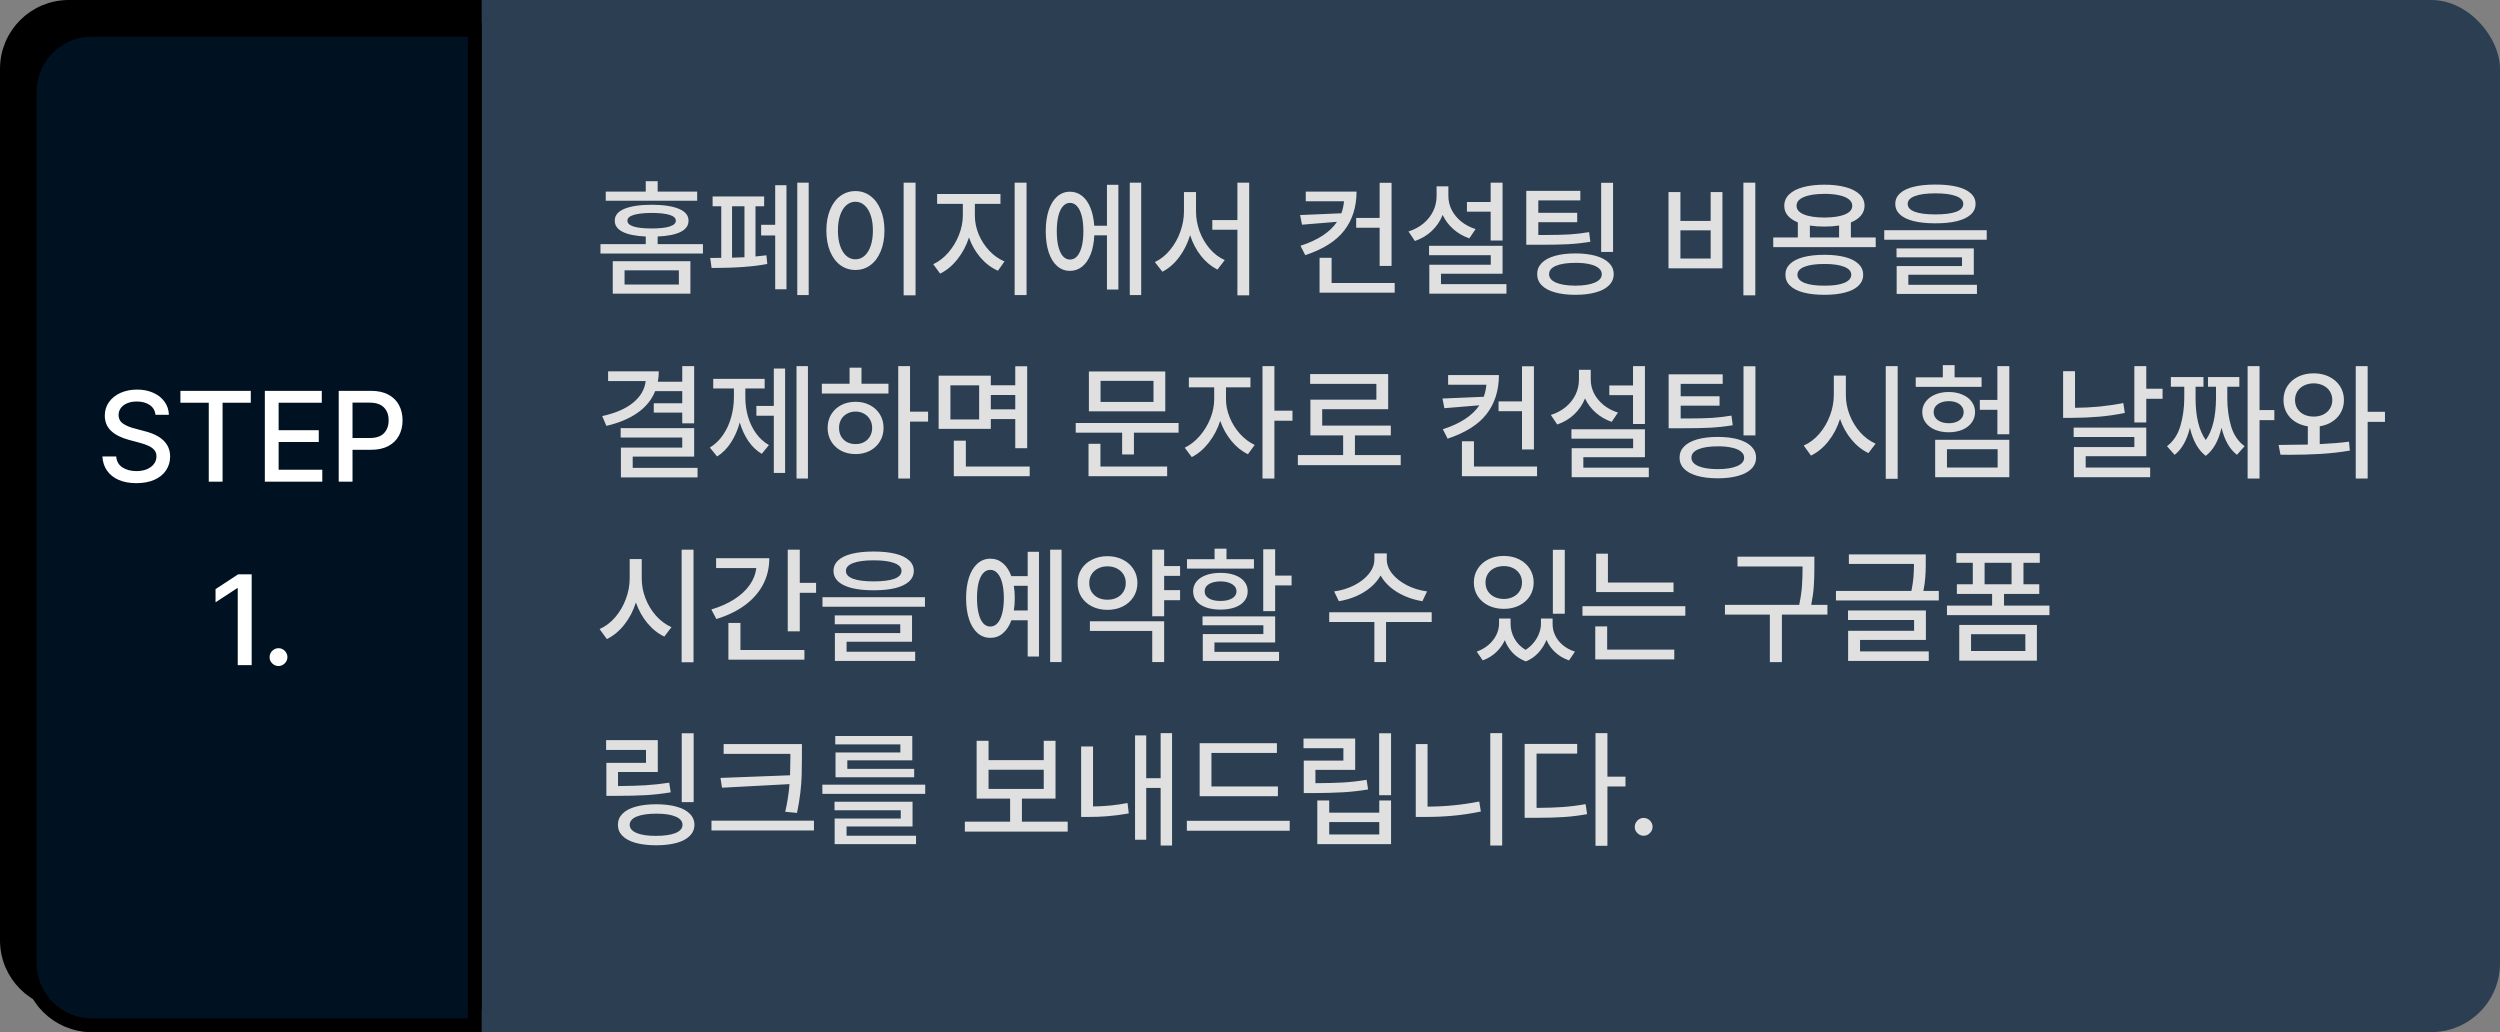 <svg xmlns="http://www.w3.org/2000/svg" width="545" height="225" viewBox="0 0 545 225" fill="none"><rect x="0" y="0" width="545" height="225" fill="#808080" stroke="none"/><rect x="5" width="540" height="225" rx="15" fill="#2C3E52"></rect><path d="M15 1.5H103.5V218.5H15C7.544 218.5 1.5 212.456 1.5 205V15C1.5 7.544 7.544 1.5 15 1.5Z" fill="black" stroke="black" stroke-width="3"></path><path d="M20 6.5H103.5V223.5H20C12.544 223.5 6.5 217.456 6.5 210V20C6.5 12.544 12.544 6.5 20 6.5Z" fill="#001122" stroke="black" stroke-width="3"></path><path d="M150.508 64.023H133.582V56.941H150.508V64.023ZM130.902 53.223H140.773V51.555C138.586 51.464 136.909 51.126 135.742 50.543C134.585 49.96 134.01 49.148 134.02 48.109C134.01 46.979 134.699 46.122 136.084 45.539C137.469 44.947 139.461 44.646 142.059 44.637C144.665 44.646 146.657 44.947 148.033 45.539C149.419 46.122 150.107 46.979 150.098 48.109C150.107 49.158 149.533 49.973 148.375 50.557C147.227 51.131 145.559 51.464 143.371 51.555V53.223H153.242V55.273H130.902V53.223ZM132.051 41.766H140.773V39.496H143.371V41.766H151.984V43.762H132.051V41.766ZM147.992 62.027V58.938H136.152V62.027H147.992ZM136.781 48.109C136.772 48.665 137.219 49.089 138.121 49.381C139.033 49.663 140.345 49.805 142.059 49.805C143.781 49.805 145.089 49.663 145.982 49.381C146.885 49.089 147.336 48.665 147.336 48.109C147.336 47.007 145.577 46.441 142.059 46.414C140.327 46.432 139.01 46.583 138.107 46.865C137.214 47.139 136.772 47.553 136.781 48.109ZM176.293 64.324H173.805V39.824H176.293V64.324ZM154.828 56.23C155.849 56.23 156.651 56.226 157.234 56.217V44.965H155.348V42.832H166.586V44.965H164.699V55.916C165.383 55.861 166.176 55.775 167.078 55.656L167.27 57.543C164.307 58.126 160.26 58.418 155.129 58.418L154.828 56.23ZM159.586 56.176C160.197 56.167 161.099 56.135 162.293 56.08V44.965H159.586V56.176ZM165.93 49.012H168.992V40.371H171.453V63.066H168.992V51.336H165.93V49.012ZM199.59 64.379H196.992V39.824H199.59V64.379ZM180.148 50.242C180.148 48.529 180.417 47.025 180.955 45.73C181.493 44.427 182.24 43.425 183.197 42.723C184.163 42.012 185.262 41.656 186.492 41.656C187.704 41.656 188.789 42.012 189.746 42.723C190.703 43.425 191.451 44.427 191.988 45.73C192.535 47.025 192.809 48.529 192.809 50.242C192.809 51.974 192.535 53.492 191.988 54.795C191.451 56.098 190.703 57.101 189.746 57.803C188.789 58.505 187.704 58.855 186.492 58.855C185.262 58.855 184.163 58.505 183.197 57.803C182.24 57.101 181.493 56.098 180.955 54.795C180.417 53.492 180.148 51.974 180.148 50.242ZM182.664 50.242C182.664 51.518 182.824 52.63 183.143 53.578C183.462 54.526 183.908 55.255 184.482 55.766C185.066 56.276 185.736 56.531 186.492 56.531C187.24 56.531 187.9 56.276 188.475 55.766C189.049 55.255 189.495 54.526 189.814 53.578C190.133 52.63 190.293 51.518 190.293 50.242C190.293 48.984 190.133 47.886 189.814 46.947C189.495 45.999 189.049 45.27 188.475 44.76C187.9 44.24 187.24 43.98 186.492 43.98C185.736 43.98 185.066 44.24 184.482 44.76C183.908 45.27 183.462 45.999 183.143 46.947C182.824 47.886 182.664 48.984 182.664 50.242ZM212.523 47.043C212.523 48.392 212.797 49.732 213.344 51.062C213.9 52.393 214.665 53.583 215.641 54.631C216.625 55.679 217.737 56.467 218.977 56.996L217.555 59.02C216.124 58.391 214.857 57.438 213.754 56.162C212.651 54.886 211.812 53.423 211.238 51.773C210.664 53.542 209.826 55.123 208.723 56.518C207.62 57.912 206.362 58.956 204.949 59.648L203.445 57.598C204.658 57.033 205.751 56.19 206.727 55.068C207.711 53.938 208.481 52.667 209.037 51.254C209.602 49.841 209.889 48.438 209.898 47.043V44.445H204.293V42.285H218.102V44.445H212.523V47.043ZM221.191 39.824H223.789V64.324H221.191V39.824ZM248.781 64.324H246.293V39.824H248.781V64.324ZM227.973 50.406C227.973 48.656 228.187 47.134 228.615 45.84C229.053 44.536 229.668 43.538 230.461 42.846C231.263 42.144 232.193 41.793 233.25 41.793C234.234 41.793 235.105 42.089 235.861 42.682C236.627 43.274 237.238 44.131 237.693 45.252C238.158 46.364 238.441 47.681 238.541 49.203H241.316V40.289H243.805V63.121H241.316V51.309H238.555C238.482 52.895 238.217 54.271 237.762 55.438C237.306 56.595 236.691 57.488 235.916 58.117C235.141 58.737 234.253 59.047 233.25 59.047C232.193 59.047 231.263 58.7 230.461 58.008C229.668 57.306 229.053 56.303 228.615 55C228.187 53.688 227.973 52.156 227.973 50.406ZM230.379 50.406C230.379 51.691 230.493 52.799 230.721 53.728C230.958 54.658 231.29 55.369 231.719 55.861C232.156 56.344 232.667 56.586 233.25 56.586C233.852 56.586 234.371 56.344 234.809 55.861C235.246 55.369 235.583 54.658 235.82 53.728C236.057 52.799 236.176 51.691 236.176 50.406C236.176 49.112 236.057 48.005 235.82 47.084C235.583 46.154 235.246 45.448 234.809 44.965C234.371 44.473 233.852 44.227 233.25 44.227C232.667 44.227 232.156 44.473 231.719 44.965C231.29 45.448 230.958 46.154 230.721 47.084C230.493 48.014 230.379 49.121 230.379 50.406ZM260.73 46.059C260.73 47.544 260.99 49.003 261.51 50.434C262.038 51.855 262.777 53.118 263.725 54.221C264.673 55.324 265.762 56.148 266.992 56.695L265.406 58.773C264.039 58.081 262.84 57.083 261.811 55.779C260.781 54.467 259.992 52.963 259.445 51.268C258.898 53.063 258.101 54.663 257.053 56.066C256.014 57.461 254.797 58.518 253.402 59.238L251.762 57.133C253.001 56.54 254.1 55.665 255.057 54.508C256.023 53.341 256.77 52.02 257.299 50.543C257.837 49.057 258.105 47.562 258.105 46.059V41.875H260.73V46.059ZM264.285 47.973H269.754V39.824H272.324V64.379H269.754V50.078H264.285V47.973ZM295.73 41.766C295.721 45.12 294.828 47.945 293.051 50.242C291.283 52.539 288.448 54.335 284.547 55.629L283.508 53.578C287.327 52.339 289.979 50.598 291.465 48.355L283.836 48.984L283.426 46.879L292.422 46.496C292.723 45.658 292.914 44.783 292.996 43.871H284.656V41.766H295.73ZM287.664 56.203H290.289V61.699H304.043V63.805H287.664V56.203ZM295.648 47.508H300.762V39.852H303.359V57.98H300.762V49.641H295.648V47.508ZM327.559 52.43H324.961V46.141H319.793V44.035H324.961V39.824H327.559V52.43ZM307.051 50.461C308.309 50.06 309.398 49.477 310.318 48.711C311.239 47.936 311.945 47.038 312.438 46.018C312.93 44.988 313.176 43.898 313.176 42.75V40.617H315.746V42.75C315.746 43.789 315.983 44.787 316.457 45.744C316.94 46.692 317.628 47.535 318.521 48.273C319.415 49.003 320.467 49.559 321.68 49.941L320.312 51.965C318.982 51.5 317.815 50.825 316.812 49.941C315.819 49.057 315.049 48.027 314.502 46.852C313.964 48.191 313.176 49.353 312.137 50.338C311.107 51.313 309.876 52.047 308.445 52.539L307.051 50.461ZM311.535 53.578H327.559V59.676H314.133V61.945H328.406V64.023H311.59V57.707H324.988V55.629H311.535V53.578ZM344.512 43.68H335.352V46.387H343.828V48.438H335.352V51.227H336.842C338.975 51.227 340.752 51.185 342.174 51.103C343.596 51.012 345.013 50.844 346.426 50.598L346.699 52.703C345.104 52.967 343.5 53.145 341.887 53.236C340.283 53.318 338.2 53.359 335.639 53.359H334.75H332.727V41.602H344.512V43.68ZM335.105 59.758C335.105 58.81 335.438 57.999 336.104 57.324C336.769 56.65 337.726 56.135 338.975 55.779C340.223 55.424 341.714 55.246 343.445 55.246C345.15 55.246 346.626 55.424 347.875 55.779C349.133 56.135 350.099 56.654 350.773 57.338C351.448 58.012 351.785 58.819 351.785 59.758C351.785 60.706 351.448 61.517 350.773 62.191C350.099 62.875 349.133 63.39 347.875 63.736C346.626 64.092 345.15 64.269 343.445 64.269C341.714 64.269 340.223 64.092 338.975 63.736C337.726 63.39 336.769 62.88 336.104 62.205C335.438 61.531 335.105 60.715 335.105 59.758ZM337.703 59.758C337.694 60.551 338.191 61.166 339.193 61.603C340.196 62.041 341.613 62.264 343.445 62.273C345.25 62.264 346.658 62.041 347.67 61.603C348.691 61.166 349.197 60.551 349.188 59.758C349.188 59.247 348.96 58.81 348.504 58.445C348.057 58.072 347.406 57.789 346.549 57.598C345.701 57.397 344.694 57.297 343.527 57.297C341.668 57.297 340.228 57.511 339.207 57.94C338.195 58.368 337.694 58.974 337.703 59.758ZM349.051 39.852H351.648V54.918H349.051V39.852ZM382.656 64.379H380.059V39.824H382.656V64.379ZM363.734 41.875H366.332V48.164H372.922V41.875H375.492V58.5H363.734V41.875ZM372.922 56.367V50.215H366.332V56.367H372.922ZM408.906 53.879H386.566V51.773H391.926V48.478C390.96 48.087 390.221 47.585 389.711 46.975C389.21 46.364 388.964 45.658 388.973 44.855C388.973 43.898 389.324 43.074 390.025 42.381C390.736 41.688 391.748 41.164 393.061 40.809C394.382 40.444 395.936 40.262 397.723 40.262C399.509 40.262 401.059 40.444 402.371 40.809C403.684 41.164 404.695 41.688 405.406 42.381C406.117 43.074 406.473 43.898 406.473 44.855C406.464 45.658 406.204 46.368 405.693 46.988C405.183 47.599 404.449 48.1 403.492 48.492V51.773H408.906V53.879ZM389.219 59.895C389.219 58.965 389.556 58.176 390.23 57.529C390.905 56.882 391.876 56.39 393.143 56.053C394.419 55.715 395.945 55.547 397.723 55.547C399.473 55.547 400.981 55.715 402.248 56.053C403.515 56.39 404.486 56.887 405.16 57.543C405.835 58.19 406.172 58.974 406.172 59.895C406.172 60.824 405.835 61.617 405.16 62.273C404.486 62.93 403.515 63.426 402.248 63.764C400.99 64.101 399.482 64.269 397.723 64.269C395.945 64.269 394.419 64.101 393.143 63.764C391.876 63.426 390.905 62.93 390.23 62.273C389.556 61.626 389.219 60.833 389.219 59.895ZM391.652 44.855C391.643 45.667 392.172 46.296 393.238 46.742C394.305 47.189 395.799 47.417 397.723 47.426C399.637 47.417 401.127 47.189 402.193 46.742C403.269 46.296 403.802 45.667 403.793 44.855C403.793 44.318 403.551 43.853 403.068 43.461C402.585 43.069 401.888 42.773 400.977 42.572C400.065 42.363 398.98 42.258 397.723 42.258C395.809 42.267 394.314 42.499 393.238 42.955C392.172 43.402 391.643 44.035 391.652 44.855ZM391.844 59.895C391.835 60.66 392.345 61.253 393.375 61.672C394.405 62.082 395.854 62.283 397.723 62.273C399.573 62.292 401.008 62.091 402.029 61.672C403.059 61.253 403.574 60.66 403.574 59.895C403.574 59.147 403.059 58.568 402.029 58.158C401.008 57.748 399.573 57.543 397.723 57.543C395.845 57.543 394.391 57.748 393.361 58.158C392.34 58.568 391.835 59.147 391.844 59.895ZM400.922 51.773V49.162C399.938 49.317 398.871 49.395 397.723 49.395C396.629 49.395 395.572 49.322 394.551 49.176V51.773H400.922ZM421.922 40.234C423.763 40.234 425.335 40.394 426.639 40.713C427.942 41.032 428.94 41.51 429.633 42.148C430.326 42.777 430.672 43.543 430.672 44.445C430.672 45.357 430.326 46.132 429.633 46.77C428.94 47.398 427.942 47.877 426.639 48.205C425.335 48.524 423.763 48.684 421.922 48.684C420.081 48.684 418.504 48.524 417.191 48.205C415.888 47.877 414.89 47.398 414.197 46.77C413.514 46.132 413.172 45.357 413.172 44.445C413.172 43.543 413.514 42.777 414.197 42.148C414.89 41.51 415.888 41.032 417.191 40.713C418.504 40.394 420.081 40.234 421.922 40.234ZM410.766 50.188H433.105V52.266H410.766V50.188ZM413.445 54.152H430.289V59.895H416.016V62.082H430.973V64.078H413.473V58.008H427.719V56.094H413.445V54.152ZM415.879 44.445C415.87 45.202 416.385 45.776 417.424 46.168C418.463 46.551 419.962 46.742 421.922 46.742C423.9 46.742 425.408 46.551 426.447 46.168C427.486 45.776 428.001 45.202 427.992 44.445C428.001 43.716 427.477 43.151 426.42 42.75C425.372 42.349 423.872 42.148 421.922 42.148C419.98 42.148 418.486 42.349 417.438 42.75C416.389 43.151 415.87 43.716 415.879 44.445ZM151.328 92.293H148.73V89.941H142.523V87.918H148.73V85.266H142.824C142.077 87.143 140.801 88.716 138.996 89.982C137.201 91.249 134.931 92.202 132.188 92.84L131.285 90.707C134.184 90.069 136.43 89.094 138.025 87.781C139.63 86.469 140.541 84.901 140.76 83.078H132.57V80.945H143.617C143.617 81.729 143.549 82.486 143.412 83.215H148.73V79.824H151.328V92.293ZM135.305 93.332H151.328V99.539H137.93V102H152.066V104.078H135.359V97.57H148.73V95.383H135.305V93.332ZM176.129 104.324H173.641V79.824H176.129V104.324ZM154.746 97.57C155.867 96.896 156.82 95.984 157.604 94.836C158.396 93.688 158.989 92.412 159.381 91.008C159.782 89.595 159.987 88.146 159.996 86.66V84.691H155.484V82.586H166.695V84.691H162.484V86.66C162.484 88.082 162.676 89.463 163.059 90.803C163.451 92.143 164.029 93.355 164.795 94.439C165.57 95.524 166.513 96.385 167.625 97.023L166.066 98.938C164.927 98.263 163.952 97.333 163.141 96.148C162.339 94.963 161.714 93.61 161.268 92.088C160.821 93.738 160.178 95.205 159.34 96.49C158.501 97.775 157.499 98.783 156.332 99.512L154.746 97.57ZM164.891 88.492H168.691V80.344H171.152V103.094H168.691V90.625H164.891V88.492ZM198.387 89.75H202.324V91.91H198.387V104.324H195.816V79.824H198.387V89.75ZM179.164 83.652H185.207V80.152H187.805V83.652H193.684V85.785H179.164V83.652ZM180.422 93.277C180.422 92.184 180.682 91.204 181.201 90.338C181.73 89.472 182.454 88.797 183.375 88.314C184.305 87.831 185.353 87.59 186.52 87.59C187.677 87.59 188.716 87.831 189.637 88.314C190.566 88.797 191.296 89.472 191.824 90.338C192.353 91.204 192.617 92.184 192.617 93.277C192.617 94.38 192.353 95.365 191.824 96.231C191.296 97.096 190.566 97.775 189.637 98.268C188.716 98.751 187.677 98.992 186.52 98.992C185.353 98.992 184.305 98.751 183.375 98.268C182.454 97.775 181.73 97.096 181.201 96.231C180.682 95.365 180.422 94.38 180.422 93.277ZM182.91 93.277C182.91 93.979 183.061 94.599 183.361 95.137C183.671 95.674 184.1 96.089 184.646 96.381C185.202 96.672 185.827 96.814 186.52 96.805C187.203 96.814 187.818 96.672 188.365 96.381C188.912 96.089 189.34 95.674 189.65 95.137C189.969 94.599 190.129 93.979 190.129 93.277C190.129 92.594 189.969 91.983 189.65 91.445C189.34 90.908 188.912 90.488 188.365 90.188C187.818 89.878 187.203 89.723 186.52 89.723C185.827 89.723 185.202 89.878 184.646 90.188C184.1 90.488 183.671 90.908 183.361 91.445C183.061 91.983 182.91 92.594 182.91 93.277ZM215.996 83.981H221.328V79.852H223.926V97.707H221.328V91.363H215.996V93.496H204.621V81.902H215.996V83.981ZM213.453 91.445V84.008H207.191V91.445H213.453ZM207.93 96.066H210.555V101.699H224.473V103.805H207.93V96.066ZM221.328 89.231V86.113H215.996V89.231H221.328ZM256.93 94.316H247.195V99.074H244.625V94.316H234.508V92.211H256.93V94.316ZM237.297 96.75H239.895V101.699H254.441V103.805H237.297V96.75ZM237.379 80.973H254.031V89.668H237.379V80.973ZM251.461 87.617V83.023H239.922V87.617H251.461ZM267.266 87.043C267.266 88.328 267.53 89.632 268.059 90.953C268.587 92.266 269.326 93.46 270.273 94.535C271.23 95.602 272.315 96.422 273.527 96.996L272.051 99.019C270.702 98.372 269.499 97.406 268.441 96.121C267.384 94.827 266.573 93.368 266.008 91.746C265.443 93.505 264.609 95.091 263.506 96.504C262.412 97.908 261.177 98.956 259.801 99.648L258.27 97.598C259.482 97.014 260.576 96.158 261.551 95.027C262.535 93.888 263.305 92.617 263.861 91.213C264.417 89.8 264.695 88.41 264.695 87.043V84.445H259.172V82.285H272.598V84.445H267.266V87.043ZM275.223 79.824H277.82V89.531H281.758V91.719H277.82V104.324H275.223V79.824ZM305.355 101.398H282.934V99.211H292.805V94.918H285.668V87.125H300.051V83.68H285.613V81.547H302.621V89.203H288.238V92.785H303.195V94.918H295.375V99.211H305.355V101.398ZM326.766 81.766C326.757 85.12 325.863 87.945 324.086 90.242C322.318 92.539 319.483 94.335 315.582 95.629L314.543 93.578C318.362 92.338 321.014 90.598 322.5 88.356L314.871 88.984L314.461 86.879L323.457 86.496C323.758 85.658 323.949 84.783 324.031 83.871H315.691V81.766H326.766ZM318.699 96.203H321.324V101.699H335.078V103.805H318.699V96.203ZM326.684 87.508H331.797V79.852H334.395V97.981H331.797V89.641H326.684V87.508ZM358.594 92.43H355.996V86.141H350.828V84.035H355.996V79.824H358.594V92.43ZM338.086 90.461C339.344 90.06 340.433 89.477 341.354 88.711C342.274 87.936 342.98 87.038 343.473 86.018C343.965 84.988 344.211 83.898 344.211 82.75V80.617H346.781V82.75C346.781 83.789 347.018 84.787 347.492 85.744C347.975 86.692 348.663 87.535 349.557 88.273C350.45 89.003 351.503 89.559 352.715 89.941L351.348 91.965C350.017 91.5 348.85 90.826 347.848 89.941C346.854 89.057 346.084 88.027 345.537 86.852C344.999 88.191 344.211 89.353 343.172 90.338C342.142 91.313 340.911 92.047 339.48 92.539L338.086 90.461ZM342.57 93.578H358.594V99.676H345.168V101.945H359.441V104.023H342.625V97.707H356.023V95.629H342.57V93.578ZM375.547 83.68H366.387V86.387H374.863V88.438H366.387V91.227H367.877C370.01 91.227 371.787 91.186 373.209 91.103C374.631 91.012 376.048 90.844 377.461 90.598L377.734 92.703C376.139 92.967 374.535 93.145 372.922 93.236C371.318 93.318 369.235 93.359 366.674 93.359H365.785H363.762V81.602H375.547V83.68ZM366.141 99.758C366.141 98.81 366.473 97.999 367.139 97.324C367.804 96.65 368.761 96.135 370.01 95.779C371.258 95.424 372.749 95.246 374.48 95.246C376.185 95.246 377.661 95.424 378.91 95.779C380.168 96.135 381.134 96.654 381.809 97.338C382.483 98.012 382.82 98.819 382.82 99.758C382.82 100.706 382.483 101.517 381.809 102.191C381.134 102.875 380.168 103.39 378.91 103.736C377.661 104.092 376.185 104.27 374.48 104.27C372.749 104.27 371.258 104.092 370.01 103.736C368.761 103.39 367.804 102.88 367.139 102.205C366.473 101.531 366.141 100.715 366.141 99.758ZM368.738 99.758C368.729 100.551 369.226 101.166 370.229 101.604C371.231 102.041 372.648 102.264 374.48 102.273C376.285 102.264 377.693 102.041 378.705 101.604C379.726 101.166 380.232 100.551 380.223 99.758C380.223 99.247 379.995 98.81 379.539 98.445C379.092 98.072 378.441 97.789 377.584 97.598C376.736 97.397 375.729 97.297 374.562 97.297C372.703 97.297 371.263 97.511 370.242 97.939C369.23 98.368 368.729 98.974 368.738 99.758ZM380.086 79.852H382.684V94.918H380.086V79.852ZM402.398 86.059C402.389 87.535 402.658 88.989 403.205 90.42C403.761 91.851 404.531 93.122 405.516 94.234C406.509 95.337 407.63 96.167 408.879 96.723L407.32 98.773C405.926 98.108 404.691 97.124 403.615 95.82C402.54 94.517 401.71 93.022 401.127 91.336C400.553 93.159 399.714 94.768 398.611 96.162C397.518 97.557 396.246 98.609 394.797 99.32L393.211 97.133C394.478 96.577 395.608 95.725 396.602 94.576C397.595 93.419 398.37 92.097 398.926 90.611C399.491 89.117 399.773 87.599 399.773 86.059V81.875H402.398V86.059ZM411.094 79.824H413.691V104.379H411.094V79.824ZM438.027 94.672H435.43V89.34H431.602V87.18H435.43V79.824H438.027V94.672ZM417.629 82.258H423.535V79.606H426.105V82.258H431.984V84.336H417.629V82.258ZM419.051 89.832C419.051 88.984 419.297 88.232 419.789 87.576C420.281 86.911 420.965 86.391 421.84 86.018C422.715 85.644 423.708 85.457 424.82 85.457C425.932 85.457 426.921 85.644 427.787 86.018C428.662 86.382 429.341 86.897 429.824 87.562C430.316 88.228 430.562 88.984 430.562 89.832C430.562 90.698 430.316 91.463 429.824 92.129C429.341 92.794 428.662 93.314 427.787 93.688C426.921 94.052 425.932 94.234 424.82 94.234C423.708 94.234 422.715 94.052 421.84 93.688C420.965 93.314 420.281 92.794 419.789 92.129C419.297 91.463 419.051 90.698 419.051 89.832ZM421.539 89.832C421.539 90.57 421.84 91.158 422.441 91.596C423.043 92.033 423.836 92.257 424.82 92.266C425.458 92.266 426.023 92.165 426.516 91.965C427.008 91.764 427.391 91.482 427.664 91.117C427.938 90.753 428.074 90.324 428.074 89.832C428.074 89.367 427.938 88.957 427.664 88.602C427.4 88.237 427.021 87.954 426.529 87.754C426.046 87.553 425.49 87.453 424.861 87.453C424.205 87.453 423.626 87.553 423.125 87.754C422.624 87.945 422.232 88.223 421.949 88.588C421.676 88.943 421.539 89.358 421.539 89.832ZM421.867 95.875H438.027V104.023H421.867V95.875ZM435.484 101.918V97.926H424.438V101.918H435.484ZM467.887 84.746H471.441V86.934H467.887V92.102H465.289V79.824H467.887V84.746ZM449.758 80.918H452.355V88.902C455.974 88.884 459.483 88.538 462.883 87.863L463.211 90.023C461.279 90.415 459.387 90.689 457.537 90.844C455.687 90.999 453.759 91.081 451.754 91.09H449.758V80.918ZM452.055 93.223H467.887V99.457H454.68V101.918H468.734V104.023H452.109V97.461H465.289V95.273H452.055V93.223ZM492.578 89.394H495.805V91.582H492.578V104.324H489.98V79.824H492.578V89.394ZM472.398 97.269C473.775 96.24 474.745 94.781 475.311 92.894C475.876 90.999 476.163 88.957 476.172 86.769V84.309H473.246V82.203H480.355V84.309H478.633V86.769C478.633 90.816 479.376 93.87 480.861 95.93C482.329 93.87 483.072 90.816 483.09 86.769V84.309H481.34V82.203H488.176V84.309H485.551V86.769C485.551 89.012 485.829 91.072 486.385 92.949C486.95 94.818 487.93 96.258 489.324 97.269L487.656 99.156C486.07 97.935 484.949 95.966 484.293 93.25C483.646 96.094 482.497 98.135 480.848 99.375C479.216 98.135 478.068 96.098 477.402 93.264C476.737 95.98 475.625 97.944 474.066 99.156L472.398 97.269ZM504.391 81.383C505.639 81.383 506.76 81.629 507.754 82.121C508.757 82.613 509.545 83.301 510.119 84.186C510.693 85.07 510.98 86.077 510.98 87.207C510.98 88.201 510.757 89.103 510.311 89.914C509.864 90.725 509.24 91.391 508.438 91.91C507.645 92.43 506.733 92.772 505.703 92.936V96.818C508.137 96.7 510.26 96.522 512.074 96.285L512.266 98.227C510.251 98.573 508.141 98.814 505.936 98.951C503.73 99.079 501.451 99.143 499.1 99.143L497.145 99.129L496.734 96.996H497.008C499.697 96.978 501.729 96.951 503.105 96.914V92.936C502.057 92.781 501.132 92.443 500.33 91.924C499.528 91.404 498.904 90.739 498.457 89.928C498.02 89.117 497.801 88.21 497.801 87.207C497.801 86.077 498.079 85.07 498.635 84.186C499.2 83.301 499.984 82.613 500.986 82.121C501.989 81.629 503.124 81.383 504.391 81.383ZM500.316 87.207C500.316 87.918 500.49 88.551 500.836 89.107C501.182 89.654 501.665 90.078 502.285 90.379C502.914 90.671 503.616 90.816 504.391 90.816C505.156 90.816 505.844 90.671 506.455 90.379C507.075 90.078 507.558 89.654 507.904 89.107C508.26 88.551 508.438 87.918 508.438 87.207C508.438 86.487 508.26 85.853 507.904 85.307C507.558 84.76 507.079 84.336 506.469 84.035C505.858 83.734 505.165 83.579 504.391 83.57C503.607 83.579 502.905 83.734 502.285 84.035C501.665 84.336 501.182 84.764 500.836 85.32C500.49 85.867 500.316 86.496 500.316 87.207ZM513.551 79.824H516.148V89.777H519.922V91.965H516.148V104.324H513.551V79.824ZM139.898 126.059C139.889 127.535 140.158 128.989 140.705 130.42C141.261 131.851 142.031 133.122 143.016 134.234C144.009 135.337 145.13 136.167 146.379 136.723L144.82 138.773C143.426 138.108 142.191 137.124 141.115 135.82C140.04 134.517 139.21 133.022 138.627 131.336C138.053 133.159 137.214 134.768 136.111 136.162C135.018 137.557 133.746 138.609 132.297 139.32L130.711 137.133C131.978 136.577 133.108 135.725 134.102 134.576C135.095 133.419 135.87 132.097 136.426 130.611C136.991 129.117 137.273 127.599 137.273 126.059V121.875H139.898V126.059ZM148.594 119.824H151.191V144.379H148.594V119.824ZM174.352 127.07H177.906V129.23H174.352V137.625H171.727V119.824H174.352V127.07ZM155.074 132.867C156.979 132.293 158.633 131.559 160.037 130.666C161.45 129.764 162.566 128.738 163.387 127.59C164.216 126.432 164.713 125.184 164.877 123.844H156.113V121.684H167.707C167.707 123.798 167.247 125.726 166.326 127.467C165.406 129.199 164.079 130.698 162.348 131.965C160.625 133.223 158.565 134.216 156.168 134.945L155.074 132.867ZM158.793 135.793H161.418V141.699H175.363V143.805H158.793V135.793ZM190.457 120.234C192.298 120.234 193.87 120.394 195.174 120.713C196.477 121.032 197.475 121.51 198.168 122.148C198.861 122.777 199.207 123.543 199.207 124.445C199.207 125.357 198.861 126.132 198.168 126.77C197.475 127.398 196.477 127.877 195.174 128.205C193.87 128.524 192.298 128.684 190.457 128.684C188.616 128.684 187.039 128.524 185.727 128.205C184.423 127.877 183.425 127.398 182.732 126.77C182.049 126.132 181.707 125.357 181.707 124.445C181.707 123.543 182.049 122.777 182.732 122.148C183.425 121.51 184.423 121.032 185.727 120.713C187.039 120.394 188.616 120.234 190.457 120.234ZM179.301 130.188H201.641V132.266H179.301V130.188ZM181.98 134.152H198.824V139.895H184.551V142.082H199.508V144.078H182.008V138.008H196.254V136.094H181.98V134.152ZM184.414 124.445C184.405 125.202 184.92 125.776 185.959 126.168C186.998 126.551 188.497 126.742 190.457 126.742C192.435 126.742 193.943 126.551 194.982 126.168C196.021 125.776 196.536 125.202 196.527 124.445C196.536 123.716 196.012 123.151 194.955 122.75C193.907 122.349 192.408 122.148 190.457 122.148C188.516 122.148 187.021 122.349 185.973 122.75C184.924 123.151 184.405 123.716 184.414 124.445ZM231.418 144.324H228.93V119.824H231.418V144.324ZM210.609 130.406C210.609 128.656 210.824 127.134 211.252 125.84C211.689 124.536 212.305 123.538 213.098 122.846C213.9 122.144 214.829 121.793 215.887 121.793C216.926 121.784 217.837 122.112 218.621 122.777C219.414 123.434 220.029 124.372 220.467 125.594H224.035V120.289H226.496V143.121H224.035V135.219H220.48C220.034 136.449 219.414 137.397 218.621 138.062C217.837 138.728 216.926 139.056 215.887 139.047C214.829 139.047 213.9 138.701 213.098 138.008C212.305 137.306 211.689 136.303 211.252 135C210.824 133.688 210.609 132.156 210.609 130.406ZM212.988 130.338C212.988 131.641 213.102 132.762 213.33 133.701C213.558 134.64 213.886 135.355 214.314 135.848C214.752 136.34 215.276 136.586 215.887 136.586C216.488 136.586 217.008 136.344 217.445 135.861C217.892 135.369 218.234 134.658 218.471 133.729C218.717 132.799 218.84 131.691 218.84 130.406C218.84 129.121 218.717 128.014 218.471 127.084C218.234 126.154 217.892 125.448 217.445 124.965C217.008 124.473 216.488 124.227 215.887 124.227C215.285 124.227 214.766 124.468 214.328 124.951C213.9 125.425 213.567 126.122 213.33 127.043C213.102 127.964 212.988 129.062 212.988 130.338ZM221.014 127.699C221.15 128.529 221.219 129.431 221.219 130.406C221.219 131.372 221.15 132.266 221.014 133.086H224.035V127.699H221.014ZM257.258 125.539H253.785V128.656H257.258V130.844H253.785V134.344H251.188V119.824H253.785V123.406H257.258V125.539ZM234.918 127.098C234.909 125.977 235.182 124.969 235.738 124.076C236.303 123.183 237.083 122.49 238.076 121.998C239.07 121.497 240.186 121.246 241.426 121.246C242.665 121.246 243.777 121.497 244.762 121.998C245.755 122.49 246.535 123.183 247.1 124.076C247.665 124.96 247.952 125.967 247.961 127.098C247.952 128.237 247.665 129.249 247.1 130.133C246.535 131.017 245.755 131.71 244.762 132.211C243.777 132.703 242.665 132.949 241.426 132.949C240.186 132.949 239.07 132.703 238.076 132.211C237.083 131.71 236.303 131.017 235.738 130.133C235.182 129.24 234.909 128.228 234.918 127.098ZM237.461 127.098C237.452 127.818 237.616 128.456 237.953 129.012C238.299 129.568 238.773 129.996 239.375 130.297C239.986 130.598 240.669 130.743 241.426 130.734C242.182 130.743 242.861 130.598 243.463 130.297C244.074 129.996 244.552 129.568 244.898 129.012C245.245 128.456 245.418 127.818 245.418 127.098C245.418 126.378 245.245 125.744 244.898 125.197C244.552 124.65 244.078 124.227 243.477 123.926C242.875 123.616 242.191 123.461 241.426 123.461C240.66 123.461 239.977 123.616 239.375 123.926C238.773 124.227 238.299 124.655 237.953 125.211C237.616 125.758 237.452 126.387 237.461 127.098ZM237.598 135.438H253.785V144.324H251.188V137.543H237.598V135.438ZM277.984 125.484H281.566V127.617H277.984V133.223H275.387V119.742H277.984V125.484ZM258.762 121.902H264.777V119.605H267.375V121.902H273.363V123.953H258.762V121.902ZM260.102 128.902C260.102 128.091 260.343 127.385 260.826 126.783C261.318 126.173 262.016 125.703 262.918 125.375C263.82 125.047 264.868 124.883 266.062 124.883C267.257 124.883 268.3 125.047 269.193 125.375C270.087 125.703 270.775 126.168 271.258 126.77C271.75 127.371 271.996 128.082 271.996 128.902C271.996 129.723 271.75 130.434 271.258 131.035C270.775 131.637 270.087 132.097 269.193 132.416C268.3 132.735 267.257 132.895 266.062 132.895C264.868 132.895 263.82 132.735 262.918 132.416C262.016 132.097 261.318 131.637 260.826 131.035C260.343 130.434 260.102 129.723 260.102 128.902ZM262.152 134.371H277.984V140.059H264.75V142.109H278.832V144.078H262.207V138.227H275.414V136.312H262.152V134.371ZM262.617 128.902C262.608 129.559 262.913 130.074 263.533 130.447C264.153 130.821 264.996 131.008 266.062 131.008C267.12 131.008 267.963 130.821 268.592 130.447C269.23 130.074 269.553 129.559 269.562 128.902C269.553 128.246 269.23 127.727 268.592 127.344C267.963 126.952 267.12 126.751 266.062 126.742C264.996 126.751 264.153 126.952 263.533 127.344C262.913 127.727 262.608 128.246 262.617 128.902ZM302.32 121.984C302.32 123.051 302.712 124.076 303.496 125.061C304.289 126.045 305.355 126.883 306.695 127.576C308.044 128.269 309.512 128.72 311.098 128.93L310.086 131.062C308.755 130.853 307.493 130.488 306.299 129.969C305.105 129.449 304.048 128.807 303.127 128.041C302.215 127.266 301.495 126.405 300.967 125.457C300.438 126.405 299.714 127.266 298.793 128.041C297.882 128.807 296.833 129.449 295.648 129.969C294.464 130.479 293.206 130.844 291.875 131.062L290.836 128.93C292.422 128.72 293.885 128.273 295.225 127.59C296.564 126.906 297.631 126.072 298.424 125.088C299.217 124.094 299.613 123.06 299.613 121.984V120.645H302.32V121.984ZM289.77 133.469H312.109V135.602H302.156V144.324H299.613V135.602H289.77V133.469ZM329.309 136.012C329.309 137.115 329.587 138.176 330.143 139.197C330.699 140.209 331.51 141.034 332.576 141.672C333.296 141.207 333.907 140.656 334.408 140.018C334.919 139.38 335.297 138.714 335.543 138.021C335.798 137.329 335.926 136.659 335.926 136.012V134.836H338.469V136.012C338.46 136.868 338.642 137.698 339.016 138.5C339.389 139.293 339.941 139.999 340.67 140.619C341.408 141.239 342.297 141.717 343.336 142.055L342.051 143.969C340.866 143.559 339.859 142.966 339.029 142.191C338.2 141.426 337.566 140.528 337.129 139.498C336.719 140.537 336.135 141.467 335.379 142.287C334.632 143.107 333.72 143.741 332.645 144.188C331.514 143.759 330.562 143.144 329.787 142.342C329.021 141.54 328.443 140.615 328.051 139.566C327.595 140.56 326.957 141.439 326.137 142.205C325.326 142.971 324.359 143.559 323.238 143.969L321.926 142.055C322.938 141.69 323.808 141.189 324.537 140.551C325.275 139.904 325.831 139.188 326.205 138.404C326.588 137.611 326.784 136.814 326.793 136.012V134.836H329.309V136.012ZM321.297 126.988C321.297 125.867 321.579 124.869 322.145 123.994C322.71 123.11 323.489 122.422 324.482 121.93C325.476 121.438 326.592 121.191 327.832 121.191C329.072 121.191 330.184 121.438 331.168 121.93C332.161 122.422 332.936 123.11 333.492 123.994C334.057 124.869 334.34 125.867 334.34 126.988C334.34 128.1 334.057 129.094 333.492 129.969C332.936 130.835 332.161 131.514 331.168 132.006C330.184 132.489 329.072 132.73 327.832 132.73C326.592 132.73 325.476 132.489 324.482 132.006C323.489 131.514 322.71 130.835 322.145 129.969C321.579 129.094 321.297 128.1 321.297 126.988ZM323.84 126.988C323.84 127.69 324.008 128.314 324.346 128.861C324.683 129.399 325.157 129.818 325.768 130.119C326.378 130.42 327.066 130.57 327.832 130.57C328.589 130.57 329.268 130.42 329.869 130.119C330.471 129.818 330.94 129.399 331.277 128.861C331.624 128.314 331.797 127.69 331.797 126.988C331.797 126.286 331.624 125.662 331.277 125.115C330.94 124.568 330.471 124.149 329.869 123.857C329.268 123.557 328.589 123.406 327.832 123.406C327.066 123.406 326.378 123.557 325.768 123.857C325.157 124.149 324.683 124.568 324.346 125.115C324.008 125.662 323.84 126.286 323.84 126.988ZM338.523 119.852H341.121V133.797H338.523V119.852ZM364.828 129.066H347.957V120.699H350.527V126.988H364.828V129.066ZM344.977 132.156H367.398V134.234H344.977V132.156ZM347.766 136.559H350.363V141.617H364.992V143.75H347.766V136.559ZM395.535 123.516C395.535 125.102 395.494 126.505 395.412 127.727C395.339 128.939 395.152 130.315 394.852 131.855H398.379V133.988H388.453V144.352H385.828V133.988H376.039V131.855H392.227C392.546 130.315 392.746 128.943 392.828 127.74C392.91 126.537 392.956 125.129 392.965 123.516V123.488H378.773V121.355H395.535V123.516ZM419.816 122.477V123.174C419.816 124.113 419.78 125.033 419.707 125.936C419.643 126.829 419.507 127.79 419.297 128.82H422.66V130.898H400.238V128.82H416.686C416.913 127.708 417.064 126.692 417.137 125.771C417.21 124.851 417.246 123.908 417.246 122.941H403.055V120.863H419.816V122.477ZM402.863 133.086H419.844V139.512H405.488V142H420.473V144.078H402.891V137.516H417.273V135.164H402.863V133.086ZM446.777 134.098H424.438V132.02H434.281V129.477H426.598V127.371H430.07V122.695H426.488V120.59H444.672V122.695H441.117V127.371H444.562V129.477H436.879V132.02H446.777V134.098ZM427.117 136.23H444.043V144.023H427.117V136.23ZM441.527 141.918V138.254H429.688V141.918H441.527ZM438.52 127.371V122.695H432.641V127.371H438.52ZM151.219 174.863H148.621V159.852H151.219V174.863ZM132.133 161.355H143.398V168.301H134.73V171.363C137.046 171.345 139.042 171.286 140.719 171.186C142.396 171.085 144.118 170.898 145.887 170.625L146.215 172.73C144.337 173.04 142.51 173.245 140.732 173.346C138.955 173.446 136.79 173.496 134.238 173.496H132.188V166.305H140.828V163.488H132.133V161.355ZM134.703 179.812C134.703 178.865 135.036 178.058 135.701 177.393C136.367 176.718 137.324 176.208 138.572 175.861C139.83 175.506 141.32 175.328 143.043 175.328C144.766 175.328 146.251 175.506 147.5 175.861C148.749 176.208 149.706 176.718 150.371 177.393C151.046 178.058 151.383 178.865 151.383 179.812C151.383 180.751 151.046 181.553 150.371 182.219C149.706 182.893 148.749 183.404 147.5 183.75C146.251 184.096 144.766 184.27 143.043 184.27C141.32 184.27 139.83 184.096 138.572 183.75C137.324 183.404 136.367 182.893 135.701 182.219C135.036 181.553 134.703 180.751 134.703 179.812ZM137.273 179.812C137.283 180.578 137.784 181.171 138.777 181.59C139.771 182.009 141.165 182.219 142.961 182.219C144.811 182.219 146.242 182.014 147.254 181.604C148.275 181.184 148.785 180.587 148.785 179.812C148.785 179.038 148.288 178.441 147.295 178.021C146.301 177.593 144.911 177.379 143.125 177.379C141.266 177.379 139.826 177.589 138.805 178.008C137.793 178.427 137.283 179.029 137.273 179.812ZM174.816 165.184C174.816 166.76 174.798 168.087 174.762 169.162C174.725 170.238 174.63 171.454 174.475 172.812C174.32 174.161 174.078 175.629 173.75 177.215L171.18 176.969C171.654 174.918 171.964 172.908 172.109 170.939L157.398 171.719L157.07 169.586L172.232 169.012C172.269 168.073 172.287 167.052 172.287 165.949C172.296 165.776 172.301 165.521 172.301 165.184V164.336H157.754V162.203H174.816V165.184ZM155.102 178.91H177.441V181.043H155.102V178.91ZM201.695 173.059H179.273V171.062H201.695V173.059ZM181.926 174.781H198.934V180.168H184.551V182.191H199.699V184.023H181.953V178.445H196.363V176.641H181.926V174.781ZM182.09 160.453H198.879V165.758H184.715V167.617H199.289V169.449H182.145V164.035H196.281V162.285H182.09V160.453ZM232.758 181.289H210.336V179.129H220.207V174.098H212.906V161.492H215.504V165.703H227.535V161.492H230.105V174.098H222.777V179.129H232.758V181.289ZM227.535 171.992V167.809H215.504V171.992H227.535ZM255.508 184.324H253.02V171.773H249.875V183.066H247.441V160.316H249.875V169.641H253.02V159.824H255.508V184.324ZM235.684 162.723H238.281V175.807C240.897 175.779 243.404 175.529 245.801 175.055L246.074 177.324C244.479 177.607 242.966 177.807 241.535 177.926C240.104 178.044 238.682 178.099 237.27 178.09H235.684V162.723ZM278.586 173.578H261.523V162.012H278.367V164.145H264.094V171.445H278.586V173.578ZM258.734 178.938H281.156V181.098H258.734V178.938ZM303.25 173.359H300.652V159.852H303.25V173.359ZM284.164 161H295.43V167.836H286.762V170.734C289.132 170.725 291.146 170.675 292.805 170.584C294.464 170.484 296.168 170.288 297.918 169.996L298.246 172.102C296.378 172.411 294.559 172.617 292.791 172.717C291.032 172.817 288.858 172.876 286.27 172.895H284.219V165.812H292.859V163.105H284.164V161ZM287.172 174.508H289.77V177.16H300.68V174.508H303.25V184.023H287.172V174.508ZM300.68 181.918V179.211H289.77V181.918H300.68ZM327.477 184.324H324.879V159.824H327.477V184.324ZM308.637 162.203H311.207V175.848C315.09 175.829 318.845 175.456 322.473 174.727L322.828 176.914C320.75 177.342 318.717 177.648 316.73 177.83C314.743 178.012 312.729 178.099 310.688 178.09H308.637V162.203ZM350.418 169.312H354.355V171.445H350.418V184.379H347.82V159.824H350.418V169.312ZM332.371 162.176H343.828V164.281H334.969V176.121C337.138 176.112 339.043 176.048 340.684 175.93C342.324 175.811 343.983 175.602 345.66 175.301L345.988 177.488C344.257 177.798 342.557 178.008 340.889 178.117C339.23 178.227 337.257 178.281 334.969 178.281H334.34H332.371V162.176ZM358.32 182.191C357.974 182.191 357.65 182.105 357.35 181.932C357.058 181.758 356.821 181.526 356.639 181.234C356.465 180.943 356.379 180.624 356.379 180.277C356.379 179.922 356.465 179.594 356.639 179.293C356.812 178.992 357.044 178.755 357.336 178.582C357.637 178.4 357.965 178.309 358.32 178.309C358.667 178.309 358.986 178.395 359.277 178.568C359.578 178.742 359.815 178.979 359.988 179.279C360.171 179.58 360.262 179.904 360.262 180.25C360.262 180.596 360.171 180.92 359.988 181.221C359.815 181.512 359.578 181.749 359.277 181.932C358.986 182.105 358.667 182.191 358.32 182.191Z" fill="#E0E0E0"></path><path d="M33.891 90.426C33.8 89.514 33.385 88.803 32.647 88.293C31.908 87.783 30.965 87.527 29.816 87.527C29.023 87.527 28.326 87.655 27.725 87.91C27.132 88.156 26.672 88.503 26.344 88.949C26.016 89.396 25.852 89.897 25.852 90.453C25.852 91.292 26.198 91.939 26.891 92.394C27.583 92.85 28.44 93.197 29.461 93.434L31.375 93.953C35.176 94.874 37.081 96.733 37.09 99.531C37.081 100.652 36.785 101.65 36.201 102.525C35.627 103.4 34.784 104.089 33.672 104.59C32.569 105.082 31.256 105.328 29.734 105.328C28.267 105.328 26.986 105.096 25.893 104.631C24.808 104.157 23.956 103.482 23.336 102.607C22.725 101.732 22.388 100.698 22.324 99.504H25.332C25.414 100.543 25.861 101.336 26.672 101.883C27.492 102.421 28.513 102.694 29.734 102.703C30.573 102.703 31.32 102.571 31.977 102.307C32.642 102.033 33.161 101.655 33.535 101.172C33.918 100.68 34.109 100.115 34.109 99.477C34.109 98.93 33.95 98.469 33.631 98.096C33.312 97.722 32.883 97.417 32.346 97.18C31.817 96.934 31.156 96.706 30.363 96.496L28.012 95.867C26.353 95.412 25.077 94.755 24.184 93.898C23.299 93.042 22.853 91.948 22.844 90.617C22.844 89.496 23.149 88.507 23.76 87.65C24.38 86.784 25.223 86.115 26.289 85.641C27.365 85.167 28.568 84.93 29.898 84.93C31.22 84.93 32.4 85.167 33.44 85.641C34.478 86.106 35.294 86.757 35.887 87.596C36.479 88.425 36.789 89.368 36.816 90.426H33.891ZM39.332 85.203H54.672V87.801H48.52V105H45.512V87.801H39.332V85.203ZM57.734 85.203H70.148V87.801H60.742V93.789H69.492V96.359H60.742V102.402H70.258V105H57.734V85.203ZM73.84 85.203H80.894C82.389 85.203 83.647 85.481 84.668 86.037C85.698 86.584 86.468 87.341 86.978 88.307C87.498 89.273 87.758 90.38 87.758 91.629C87.758 92.868 87.498 93.976 86.978 94.951C86.468 95.917 85.698 96.678 84.668 97.234C83.638 97.781 82.38 98.055 80.894 98.055H76.848V105H73.84V85.203ZM80.594 95.484C81.988 95.493 83.023 95.147 83.697 94.445C84.381 93.743 84.723 92.805 84.723 91.629C84.723 90.444 84.381 89.51 83.697 88.826C83.023 88.133 81.988 87.783 80.594 87.773H76.848V95.484H80.594ZM54.863 145H51.828V128.211H51.719L46.988 131.301V128.43L51.91 125.203H54.863V145ZM60.715 145.191C60.368 145.191 60.045 145.105 59.744 144.932C59.453 144.758 59.215 144.526 59.033 144.234C58.86 143.943 58.773 143.624 58.773 143.277C58.773 142.922 58.86 142.594 59.033 142.293C59.206 141.992 59.439 141.755 59.73 141.582C60.031 141.4 60.359 141.309 60.715 141.309C61.061 141.309 61.38 141.395 61.672 141.568C61.973 141.742 62.21 141.979 62.383 142.279C62.565 142.58 62.656 142.904 62.656 143.25C62.656 143.596 62.565 143.92 62.383 144.221C62.21 144.512 61.973 144.749 61.672 144.932C61.38 145.105 61.061 145.191 60.715 145.191Z" fill="white"></path></svg>